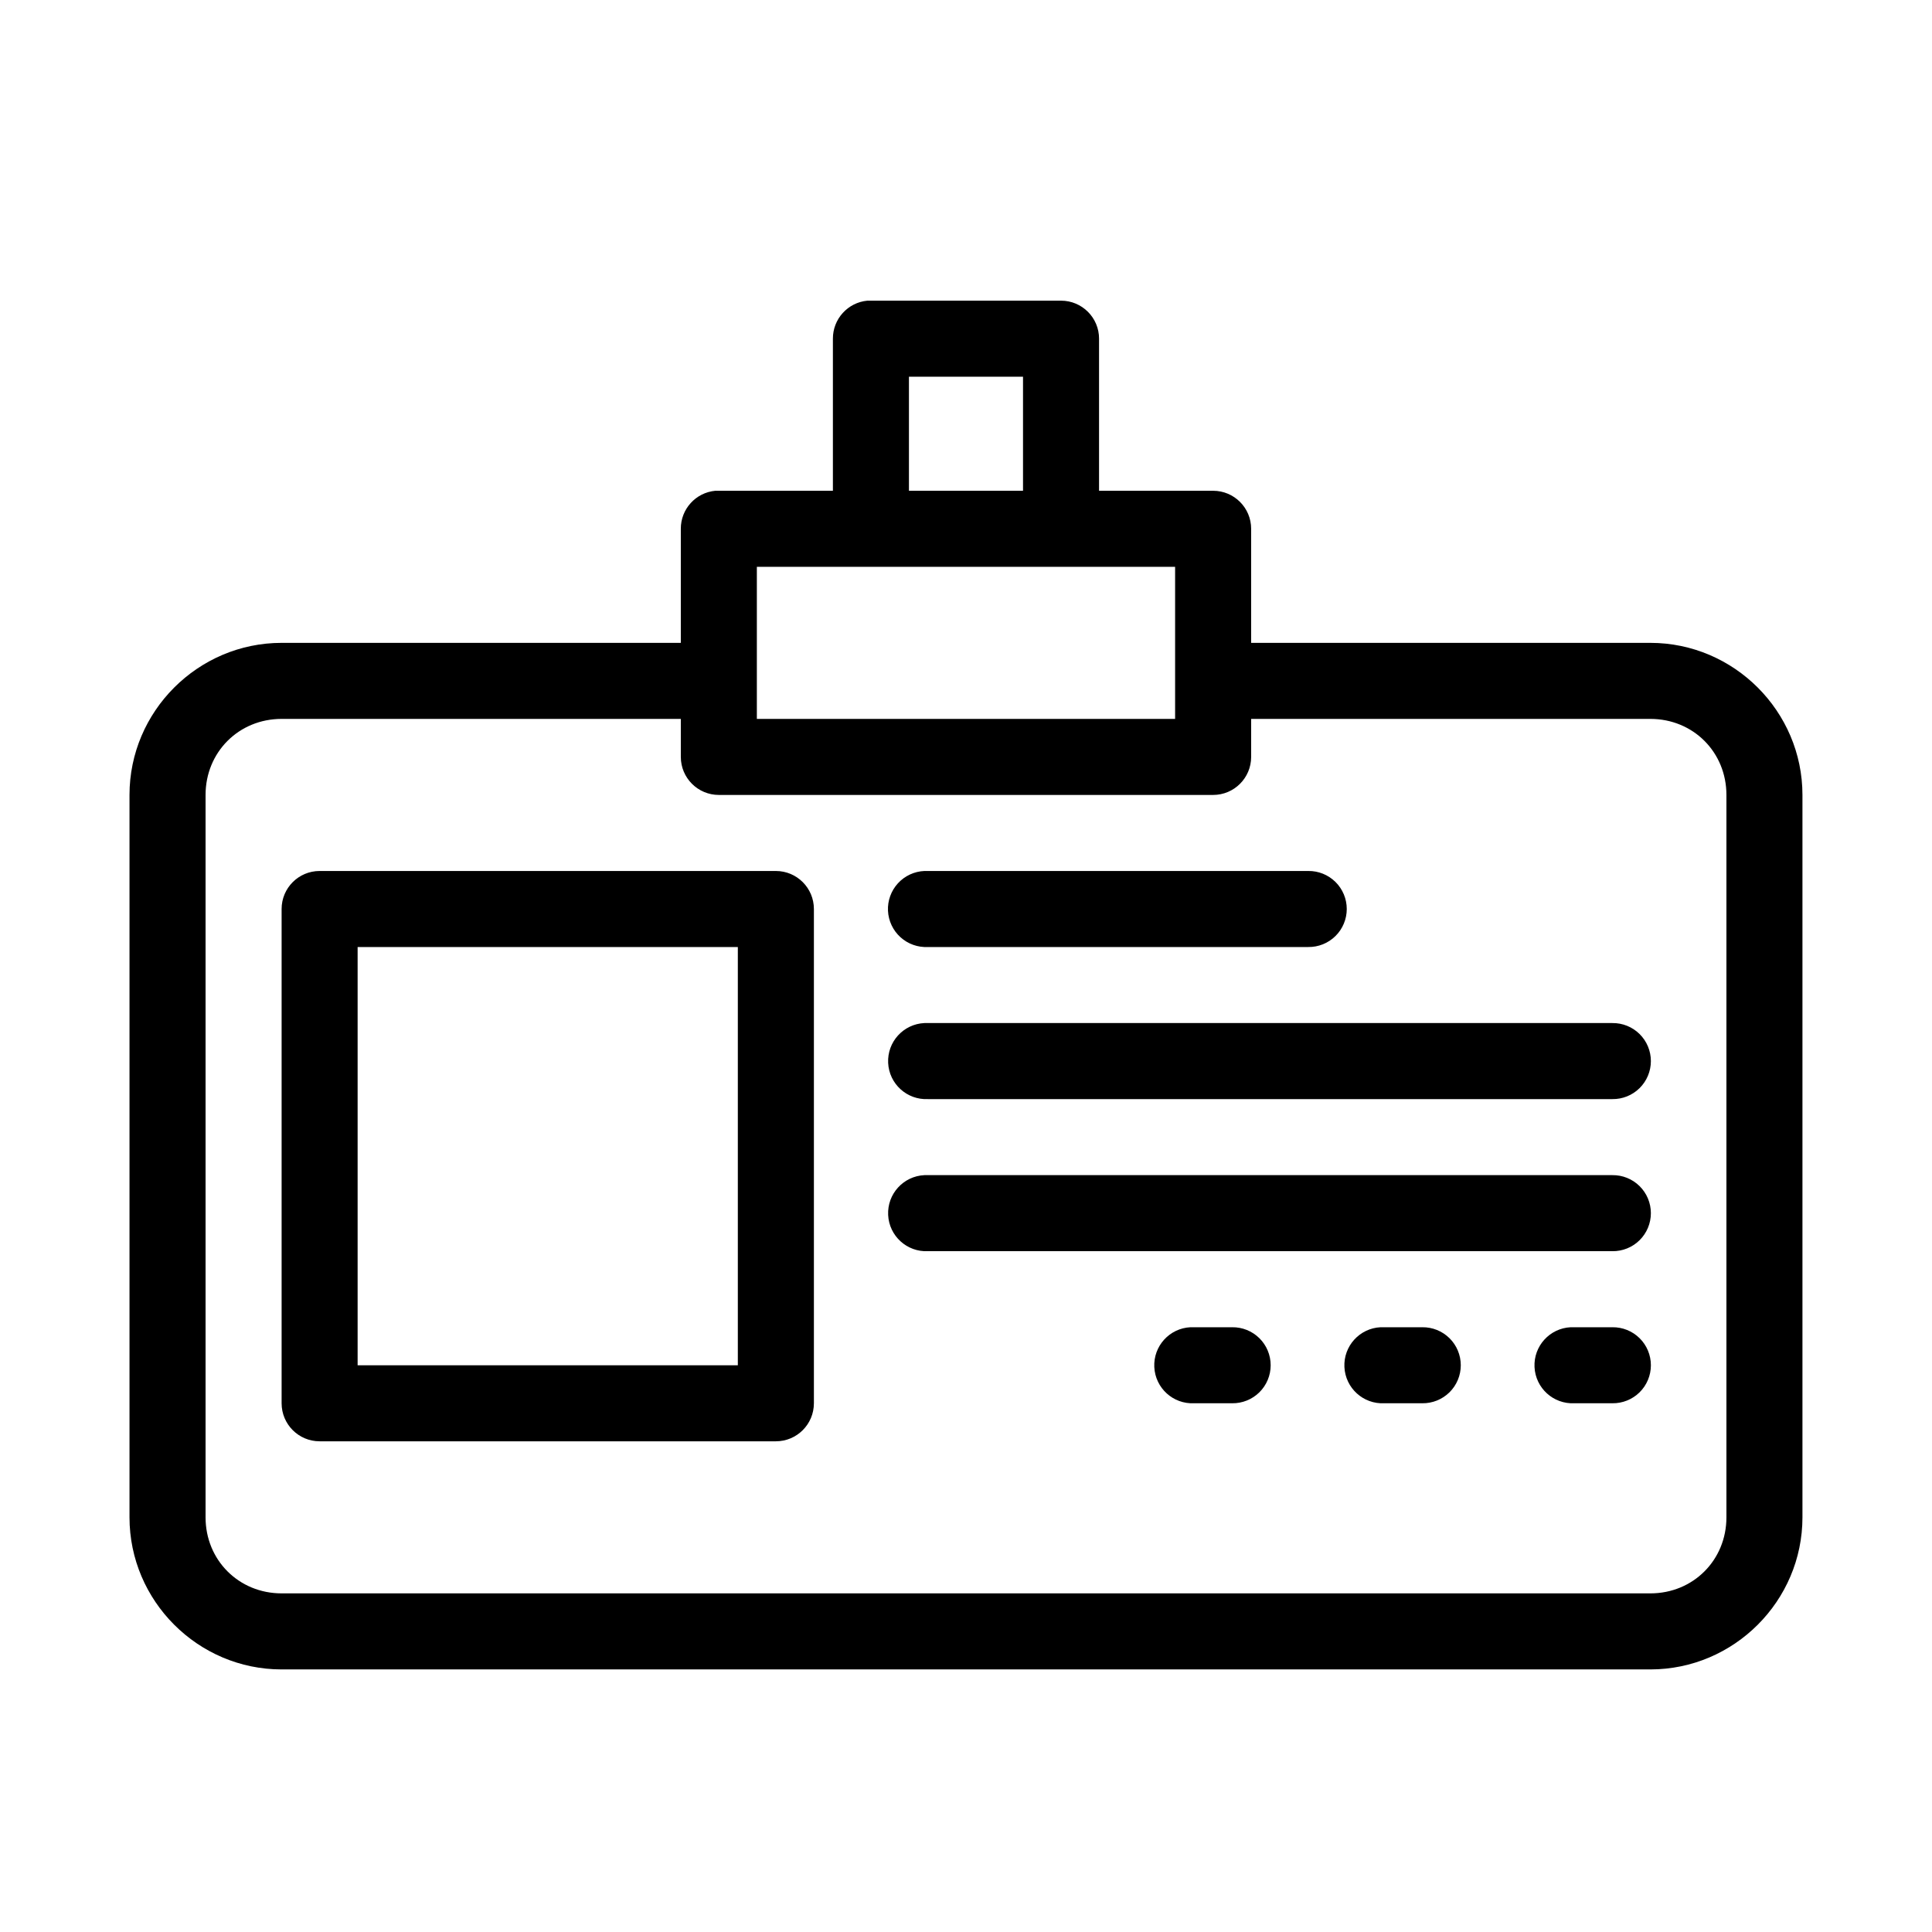 <?xml version="1.0" encoding="UTF-8"?>
<!-- Uploaded to: ICON Repo, www.iconrepo.com, Generator: ICON Repo Mixer Tools -->
<svg fill="#000000" width="800px" height="800px" version="1.1" viewBox="144 144 512 512" xmlns="http://www.w3.org/2000/svg">
 <path d="m373.86 223.68c-5.191 0.488-9.152 4.859-9.133 10.078v40.305h-30.23l0.004-0.004c-0.316-0.016-0.629-0.016-0.945 0-5.191 0.492-9.152 4.859-9.133 10.078v30.227h-105.8c-22.156 0-40.305 18.148-40.305 40.305v191.44c0 22.152 18.148 40.305 40.305 40.305h362.74c22.156 0 40.305-18.148 40.305-40.305v-191.44c0-22.152-18.148-40.305-40.305-40.305h-105.8v-30.227h0.004c0-5.566-4.512-10.078-10.078-10.078h-30.23v-40.305l0.004 0.004c0-5.566-4.512-10.078-10.078-10.078h-50.383 0.004c-0.316-0.016-0.629-0.016-0.945 0zm11.02 20.152h30.23v30.227h-30.23zm-40.305 50.379h110.84v40.305h-110.84zm-125.95 40.305h105.8v10.074c0 5.566 4.512 10.078 10.078 10.078h130.99-0.004c5.566 0 10.078-4.512 10.078-10.078v-10.074h105.8c11.34 0 20.152 8.812 20.152 20.152v191.44c0 11.34-8.812 20.152-20.152 20.152h-362.74c-11.34 0-20.152-8.812-20.152-20.152v-191.44c0-11.34 8.812-20.152 20.152-20.152zm10.078 40.305c-5.566 0-10.074 4.508-10.074 10.074v130.99-0.004c0 5.566 4.508 10.078 10.074 10.078h120.91c5.566 0 10.074-4.512 10.078-10.078v-130.99 0.004c-0.004-5.566-4.512-10.074-10.078-10.074zm160.27 0c-2.68 0.113-5.203 1.289-7.016 3.269-1.809 1.98-2.758 4.598-2.633 7.277 0.129 2.68 1.316 5.199 3.305 7.004 1.988 1.801 4.609 2.734 7.289 2.598h100.76c2.699 0.043 5.301-1.004 7.223-2.898 1.922-1.891 3.004-4.477 3.004-7.176s-1.082-5.285-3.004-7.18c-1.922-1.891-4.523-2.938-7.223-2.894h-100.76c-0.312-0.016-0.629-0.016-0.945 0zm-150.2 20.148h100.76v110.84h-100.76zm150.2 20.152h-0.004c-5.562 0.262-9.863 4.984-9.602 10.551 0.258 5.562 4.981 9.863 10.547 9.602h181.37c2.695 0.039 5.297-1.008 7.215-2.902 1.922-1.895 3-4.477 3-7.172 0-2.699-1.078-5.281-3-7.176-1.918-1.895-4.519-2.938-7.215-2.902h-181.37c-0.312-0.016-0.629-0.016-0.945 0zm0 40.305h-0.004c-5.562 0.262-9.863 4.984-9.602 10.547 0.258 5.566 4.981 9.867 10.547 9.605h181.37c2.695 0.035 5.297-1.008 7.215-2.902 1.922-1.895 3-4.477 3-7.176 0-2.695-1.078-5.277-3-7.172-1.918-1.895-4.519-2.941-7.215-2.902h-181.37c-0.312-0.016-0.629-0.016-0.945 0zm70.535 40.305h-0.004c-5.566 0.258-9.867 4.981-9.605 10.547 0.262 5.566 4.984 9.863 10.551 9.602h10.078-0.004c2.695 0.039 5.297-1.008 7.215-2.898 1.922-1.895 3-4.481 3-7.176 0-2.695-1.078-5.281-3-7.176-1.918-1.891-4.519-2.938-7.215-2.898h-10.078 0.004c-0.316-0.016-0.633-0.016-0.945 0zm50.383 0h-0.008c-5.562 0.258-9.863 4.981-9.602 10.547 0.262 5.566 4.984 9.863 10.547 9.602h10.078c2.695 0.039 5.293-1.008 7.215-2.898 1.918-1.895 3-4.481 3-7.176 0-2.695-1.082-5.281-3-7.176-1.922-1.891-4.519-2.938-7.215-2.898h-10.078c-0.312-0.016-0.629-0.016-0.945 0zm50.383 0h-0.008c-5.566 0.258-9.867 4.981-9.605 10.547 0.262 5.566 4.984 9.863 10.551 9.602h10.078-0.004c2.695 0.039 5.297-1.008 7.215-2.898 1.922-1.895 3-4.481 3-7.176 0-2.695-1.078-5.281-3-7.176-1.918-1.891-4.519-2.938-7.215-2.898h-10.078 0.004c-0.316-0.016-0.633-0.016-0.945 0z"/>
</svg>